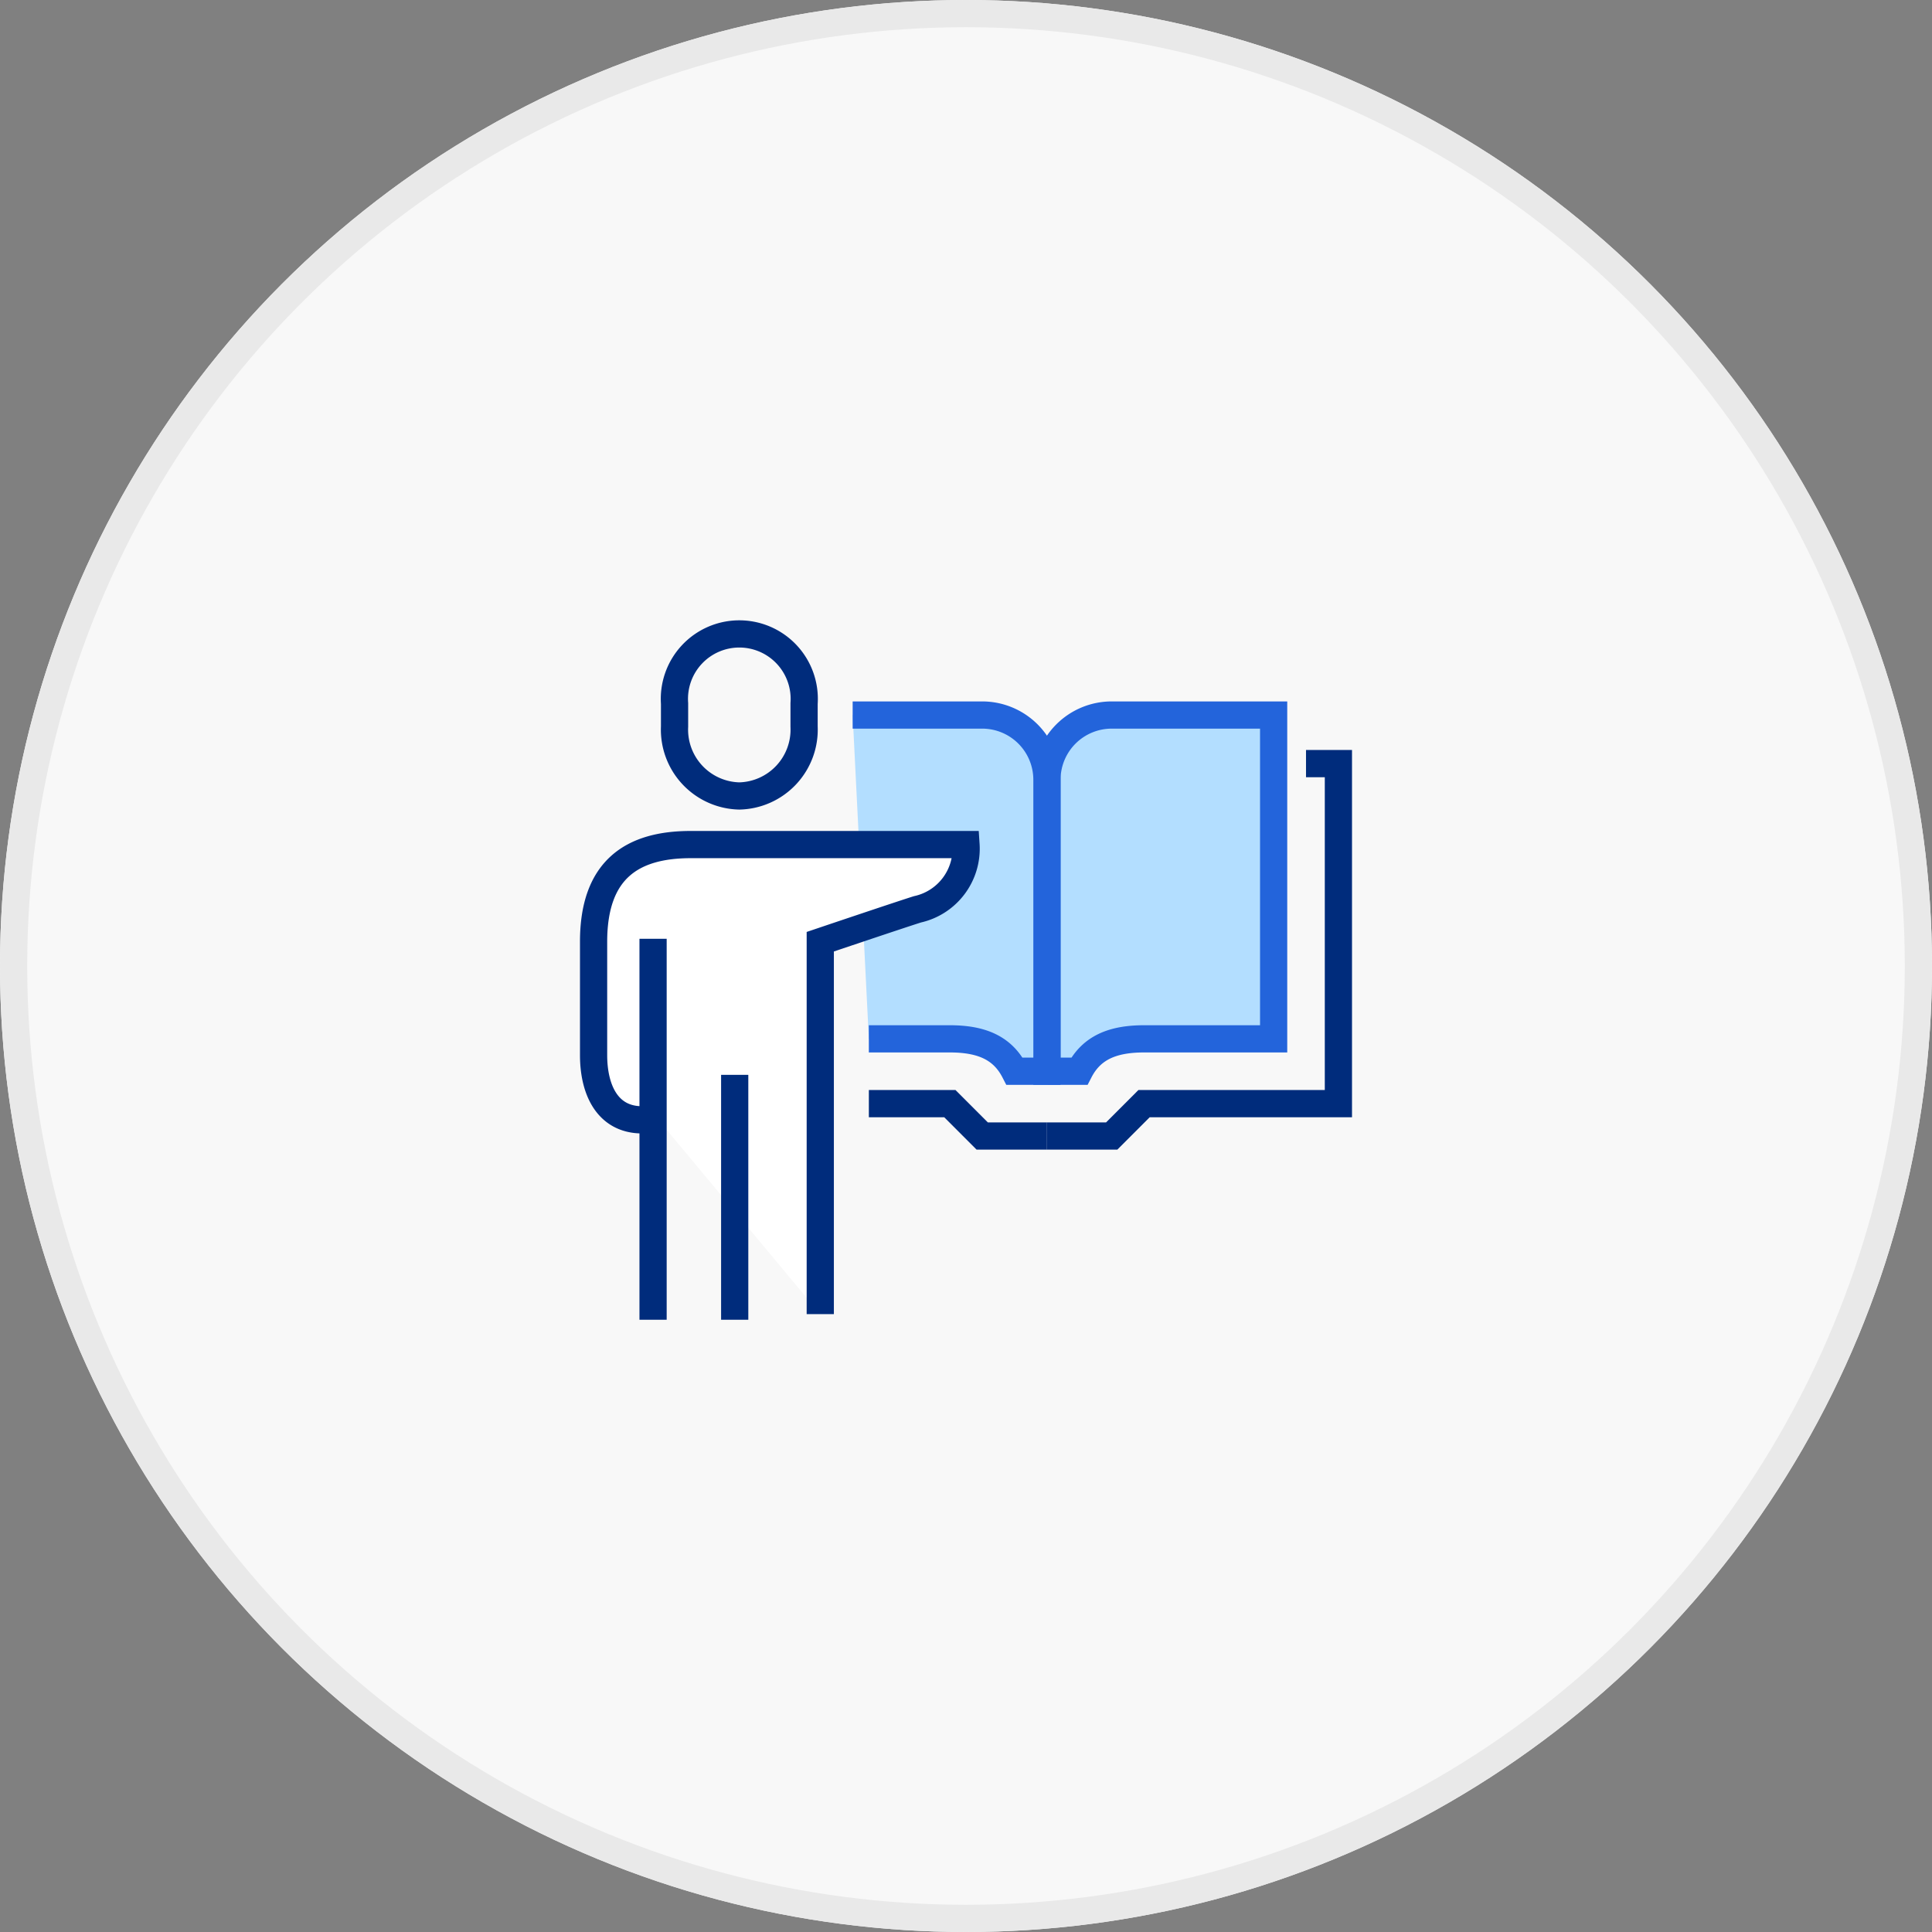 <svg id="Component_14_2" data-name="Component 14 – 2" xmlns="http://www.w3.org/2000/svg" width="142" height="142" viewBox="0 0 142 142">
  <rect x="0" y="0" width="142" height="142" fill="#808080" stroke="none"/>
  <g id="Ellipse_2329" data-name="Ellipse 2329" fill="#f8f8f8" stroke="#e9e9e9" stroke-width="2">
    <circle cx="71" cy="71" r="71" stroke="none"/>
    <circle cx="71" cy="71" r="70" fill="none"/>
  </g>
  <g id="Group_4705" data-name="Group 4705" transform="translate(42.438 45.413)">
    <g id="Group_4706" data-name="Group 4706">
      <path id="Path_10456" data-name="Path 10456" d="M52.76,19.9a4.878,4.878,0,0,0,4.76-5.1V13.1A4.772,4.772,0,1,0,48,13.1v1.7A4.877,4.877,0,0,0,52.76,19.9Z" transform="translate(-40.859 -6.81)" fill="none" stroke="#002c7c" stroke-width="2"/>
      <path id="Path_10458" data-name="Path 10458" d="M251.041,72h2.38V96.992H239.137l-2.377,2.38H232" transform="translate(-197.488 -61.289)" fill="none" stroke="#002c7c" stroke-width="2"/>
      <path id="Path_10459" data-name="Path 10459" d="M248.661,48V71.8h-9.521c-2.306,0-3.868.645-4.76,2.38H232V52.76A4.76,4.76,0,0,1,236.76,48Z" transform="translate(-197.488 -40.859)" fill="#b3deff" stroke="#2364db" stroke-width="2"/>
      <path id="Path_10460" data-name="Path 10460" d="M144,240h5.954l2.377,2.38h4.76" transform="translate(-122.578 -204.297)" fill="none" stroke="#002c7c" stroke-width="2"/>
      <path id="Path_10461" data-name="Path 10461" d="M137.19,71.8h5.95c2.306,0,3.868.645,4.76,2.38h2.38V52.76a4.76,4.76,0,0,0-4.76-4.76H136" transform="translate(-115.769 -40.859)" fill="#b3deff" stroke="#2364db" stroke-width="2"/>
      <path id="Path_10457" data-name="Path 10457" d="M24.661,146.512V119.141s5.906-1.993,7.141-2.38a4.565,4.565,0,0,0,3.57-4.76H15.141C10.876,112,8,113.8,8,119.141v8.331c0,2.553,1.018,4.76,3.57,4.76h1.19" transform="translate(-6.81 -95.339)" fill="#fff" stroke="#002c7c" stroke-width="2"/>
      <line id="Line_348" data-name="Line 348" y2="18" transform="translate(11.562 33.587)" fill="none" stroke="#002c7c" stroke-width="2"/>
      <line id="Line_349" data-name="Line 349" y2="28" transform="translate(5.562 23.587)" fill="none" stroke="#002c7c" stroke-width="2"/>
    </g>
  </g>
</svg>
